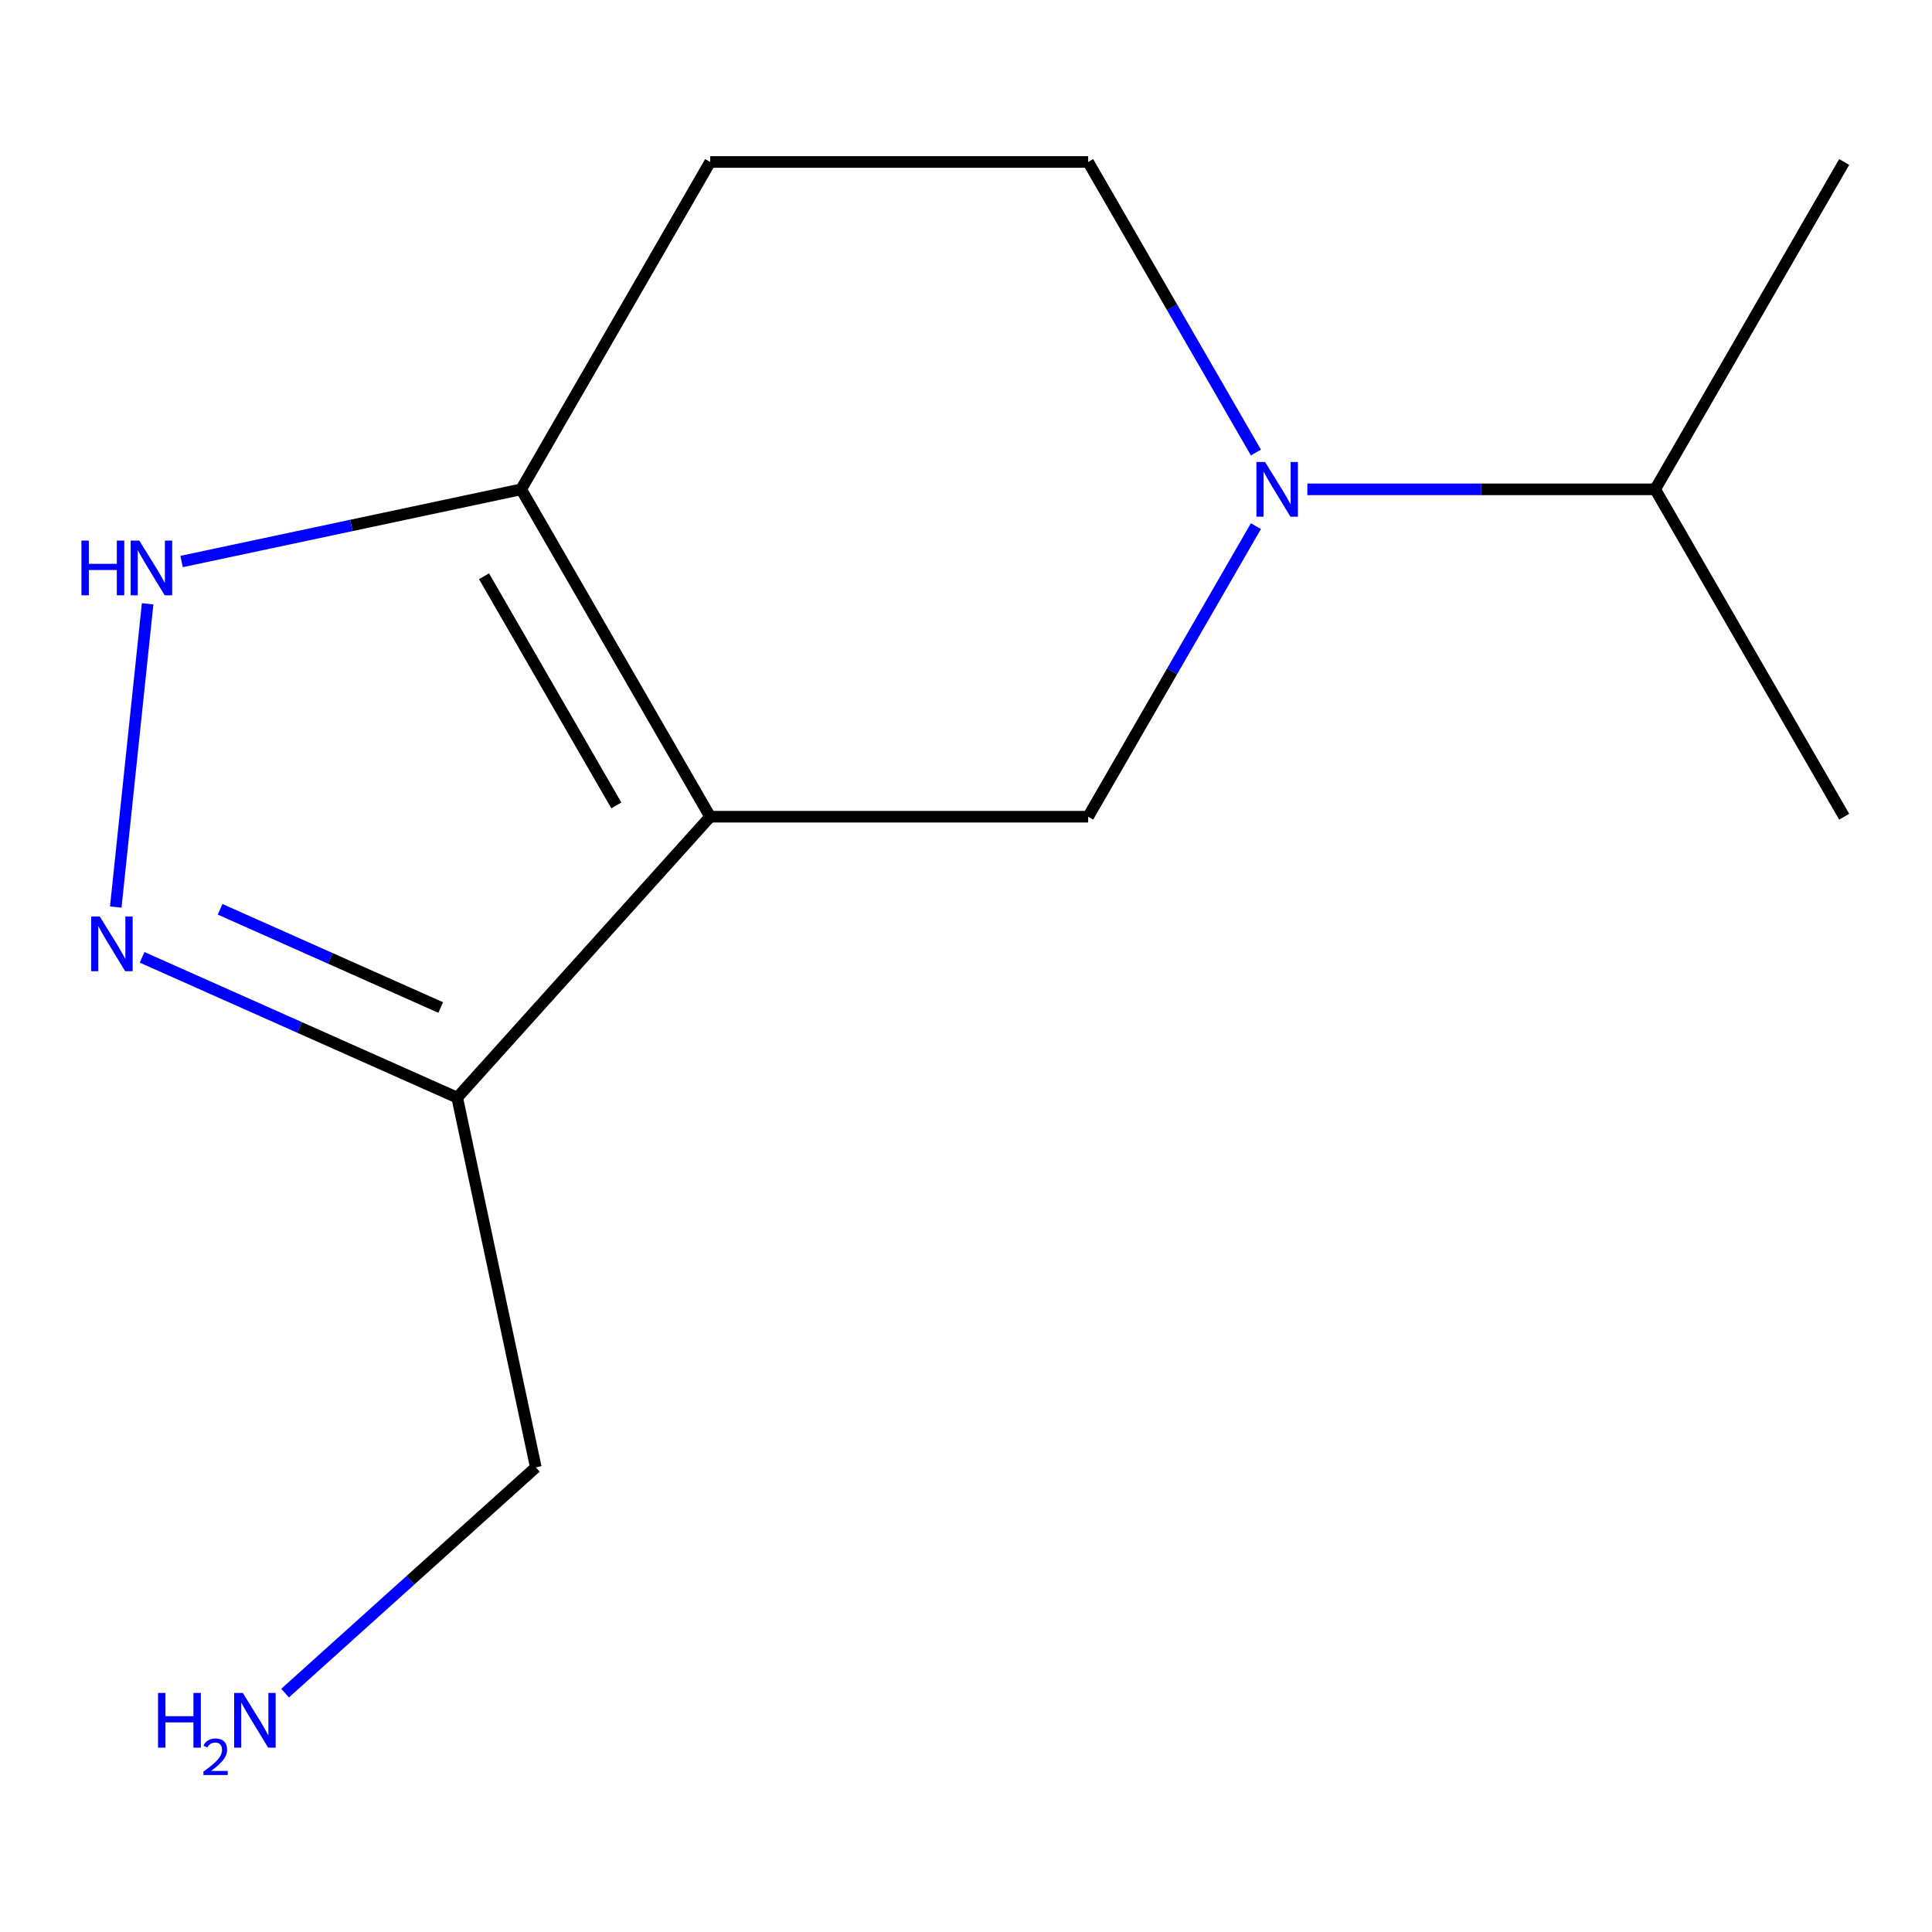 <?xml version='1.0' encoding='iso-8859-1'?>
<svg version='1.1' baseProfile='full'
              xmlns='http://www.w3.org/2000/svg'
                      xmlns:rdkit='http://www.rdkit.org/xml'
                      xmlns:xlink='http://www.w3.org/1999/xlink'
                  xml:space='preserve'
width='1000px' height='1000px' viewBox='0 0 1000 1000'>
<!-- END OF HEADER -->
<rect style='opacity:1.0;fill:#FFFFFF;stroke:none' width='1000' height='1000' x='0' y='0'> </rect>
<path class='bond-1' d='M 367.575,422.726 L 269.747,253.282' style='fill:none;fill-rule:evenodd;stroke:#000000;stroke-width:6px;stroke-linecap:butt;stroke-linejoin:miter;stroke-opacity:1' />
<path class='bond-1' d='M 319.012,416.875 L 250.533,298.265' style='fill:none;fill-rule:evenodd;stroke:#000000;stroke-width:6px;stroke-linecap:butt;stroke-linejoin:miter;stroke-opacity:1' />
<path class='bond-3' d='M 367.575,422.726 L 563.232,422.726' style='fill:none;fill-rule:evenodd;stroke:#000000;stroke-width:6px;stroke-linecap:butt;stroke-linejoin:miter;stroke-opacity:1' />
<path class='bond-4' d='M 367.575,422.726 L 236.656,568.127' style='fill:none;fill-rule:evenodd;stroke:#000000;stroke-width:6px;stroke-linecap:butt;stroke-linejoin:miter;stroke-opacity:1' />
<path class='bond-0' d='M 73.546,495.506 L 155.101,531.817' style='fill:none;fill-rule:evenodd;stroke:#0000FF;stroke-width:6px;stroke-linecap:butt;stroke-linejoin:miter;stroke-opacity:1' />
<path class='bond-0' d='M 155.101,531.817 L 236.656,568.127' style='fill:none;fill-rule:evenodd;stroke:#000000;stroke-width:6px;stroke-linecap:butt;stroke-linejoin:miter;stroke-opacity:1' />
<path class='bond-0' d='M 113.928,470.651 L 171.017,496.068' style='fill:none;fill-rule:evenodd;stroke:#0000FF;stroke-width:6px;stroke-linecap:butt;stroke-linejoin:miter;stroke-opacity:1' />
<path class='bond-0' d='M 171.017,496.068 L 228.105,521.486' style='fill:none;fill-rule:evenodd;stroke:#000000;stroke-width:6px;stroke-linecap:butt;stroke-linejoin:miter;stroke-opacity:1' />
<path class='bond-13' d='M 59.917,469.495 L 76.414,312.534' style='fill:none;fill-rule:evenodd;stroke:#0000FF;stroke-width:6px;stroke-linecap:butt;stroke-linejoin:miter;stroke-opacity:1' />
<path class='bond-5' d='M 269.747,253.282 L 181.872,271.961' style='fill:none;fill-rule:evenodd;stroke:#000000;stroke-width:6px;stroke-linecap:butt;stroke-linejoin:miter;stroke-opacity:1' />
<path class='bond-5' d='M 181.872,271.961 L 93.998,290.639' style='fill:none;fill-rule:evenodd;stroke:#0000FF;stroke-width:6px;stroke-linecap:butt;stroke-linejoin:miter;stroke-opacity:1' />
<path class='bond-6' d='M 269.747,253.282 L 367.575,83.839' style='fill:none;fill-rule:evenodd;stroke:#000000;stroke-width:6px;stroke-linecap:butt;stroke-linejoin:miter;stroke-opacity:1' />
<path class='bond-2' d='M 650.061,272.334 L 606.647,347.53' style='fill:none;fill-rule:evenodd;stroke:#0000FF;stroke-width:6px;stroke-linecap:butt;stroke-linejoin:miter;stroke-opacity:1' />
<path class='bond-2' d='M 606.647,347.53 L 563.232,422.726' style='fill:none;fill-rule:evenodd;stroke:#000000;stroke-width:6px;stroke-linecap:butt;stroke-linejoin:miter;stroke-opacity:1' />
<path class='bond-7' d='M 650.061,234.231 L 606.647,159.035' style='fill:none;fill-rule:evenodd;stroke:#0000FF;stroke-width:6px;stroke-linecap:butt;stroke-linejoin:miter;stroke-opacity:1' />
<path class='bond-7' d='M 606.647,159.035 L 563.232,83.839' style='fill:none;fill-rule:evenodd;stroke:#000000;stroke-width:6px;stroke-linecap:butt;stroke-linejoin:miter;stroke-opacity:1' />
<path class='bond-8' d='M 676.692,253.282 L 766.705,253.282' style='fill:none;fill-rule:evenodd;stroke:#0000FF;stroke-width:6px;stroke-linecap:butt;stroke-linejoin:miter;stroke-opacity:1' />
<path class='bond-8' d='M 766.705,253.282 L 856.717,253.282' style='fill:none;fill-rule:evenodd;stroke:#000000;stroke-width:6px;stroke-linecap:butt;stroke-linejoin:miter;stroke-opacity:1' />
<path class='bond-9' d='M 236.656,568.127 L 277.335,759.508' style='fill:none;fill-rule:evenodd;stroke:#000000;stroke-width:6px;stroke-linecap:butt;stroke-linejoin:miter;stroke-opacity:1' />
<path class='bond-14' d='M 367.575,83.839 L 563.232,83.839' style='fill:none;fill-rule:evenodd;stroke:#000000;stroke-width:6px;stroke-linecap:butt;stroke-linejoin:miter;stroke-opacity:1' />
<path class='bond-11' d='M 856.717,253.282 L 954.545,422.726' style='fill:none;fill-rule:evenodd;stroke:#000000;stroke-width:6px;stroke-linecap:butt;stroke-linejoin:miter;stroke-opacity:1' />
<path class='bond-12' d='M 856.717,253.282 L 954.545,83.839' style='fill:none;fill-rule:evenodd;stroke:#000000;stroke-width:6px;stroke-linecap:butt;stroke-linejoin:miter;stroke-opacity:1' />
<path class='bond-10' d='M 277.335,759.508 L 212.45,817.931' style='fill:none;fill-rule:evenodd;stroke:#000000;stroke-width:6px;stroke-linecap:butt;stroke-linejoin:miter;stroke-opacity:1' />
<path class='bond-10' d='M 212.45,817.931 L 147.565,876.354' style='fill:none;fill-rule:evenodd;stroke:#0000FF;stroke-width:6px;stroke-linecap:butt;stroke-linejoin:miter;stroke-opacity:1' />
<path  class='atom-1' d='M 51.654 474.386
L 60.934 489.386
Q 61.854 490.866, 63.334 493.546
Q 64.814 496.226, 64.894 496.386
L 64.894 474.386
L 68.654 474.386
L 68.654 502.706
L 64.774 502.706
L 54.814 486.306
Q 53.654 484.386, 52.414 482.186
Q 51.214 479.986, 50.854 479.306
L 50.854 502.706
L 47.174 502.706
L 47.174 474.386
L 51.654 474.386
' fill='#0000FF'/>
<path  class='atom-3' d='M 654.8 239.122
L 664.08 254.122
Q 665 255.602, 666.48 258.282
Q 667.96 260.962, 668.04 261.122
L 668.04 239.122
L 671.8 239.122
L 671.8 267.442
L 667.92 267.442
L 657.96 251.042
Q 656.8 249.122, 655.56 246.922
Q 654.36 244.722, 654 244.042
L 654 267.442
L 650.32 267.442
L 650.32 239.122
L 654.8 239.122
' fill='#0000FF'/>
<path  class='atom-6' d='M 42.146 279.802
L 45.986 279.802
L 45.986 291.842
L 60.466 291.842
L 60.466 279.802
L 64.306 279.802
L 64.306 308.122
L 60.466 308.122
L 60.466 295.042
L 45.986 295.042
L 45.986 308.122
L 42.146 308.122
L 42.146 279.802
' fill='#0000FF'/>
<path  class='atom-6' d='M 72.106 279.802
L 81.386 294.802
Q 82.306 296.282, 83.786 298.962
Q 85.266 301.642, 85.346 301.802
L 85.346 279.802
L 89.106 279.802
L 89.106 308.122
L 85.226 308.122
L 75.266 291.722
Q 74.106 289.802, 72.866 287.602
Q 71.666 285.402, 71.306 284.722
L 71.306 308.122
L 67.626 308.122
L 67.626 279.802
L 72.106 279.802
' fill='#0000FF'/>
<path  class='atom-11' d='M 81.801 876.268
L 85.641 876.268
L 85.641 888.308
L 100.121 888.308
L 100.121 876.268
L 103.961 876.268
L 103.961 904.588
L 100.121 904.588
L 100.121 891.508
L 85.641 891.508
L 85.641 904.588
L 81.801 904.588
L 81.801 876.268
' fill='#0000FF'/>
<path  class='atom-11' d='M 105.334 903.595
Q 106.02 901.826, 107.657 900.849
Q 109.294 899.846, 111.564 899.846
Q 114.389 899.846, 115.973 901.377
Q 117.557 902.908, 117.557 905.627
Q 117.557 908.399, 115.498 910.987
Q 113.465 913.574, 109.241 916.636
L 117.874 916.636
L 117.874 918.748
L 105.281 918.748
L 105.281 916.979
Q 108.766 914.498, 110.825 912.65
Q 112.91 910.802, 113.914 909.139
Q 114.917 907.475, 114.917 905.759
Q 114.917 903.964, 114.019 902.961
Q 113.122 901.958, 111.564 901.958
Q 110.059 901.958, 109.056 902.565
Q 108.053 903.172, 107.34 904.519
L 105.334 903.595
' fill='#0000FF'/>
<path  class='atom-11' d='M 125.674 876.268
L 134.954 891.268
Q 135.874 892.748, 137.354 895.428
Q 138.834 898.108, 138.914 898.268
L 138.914 876.268
L 142.674 876.268
L 142.674 904.588
L 138.794 904.588
L 128.834 888.188
Q 127.674 886.268, 126.434 884.068
Q 125.234 881.868, 124.874 881.188
L 124.874 904.588
L 121.194 904.588
L 121.194 876.268
L 125.674 876.268
' fill='#0000FF'/>
</svg>
